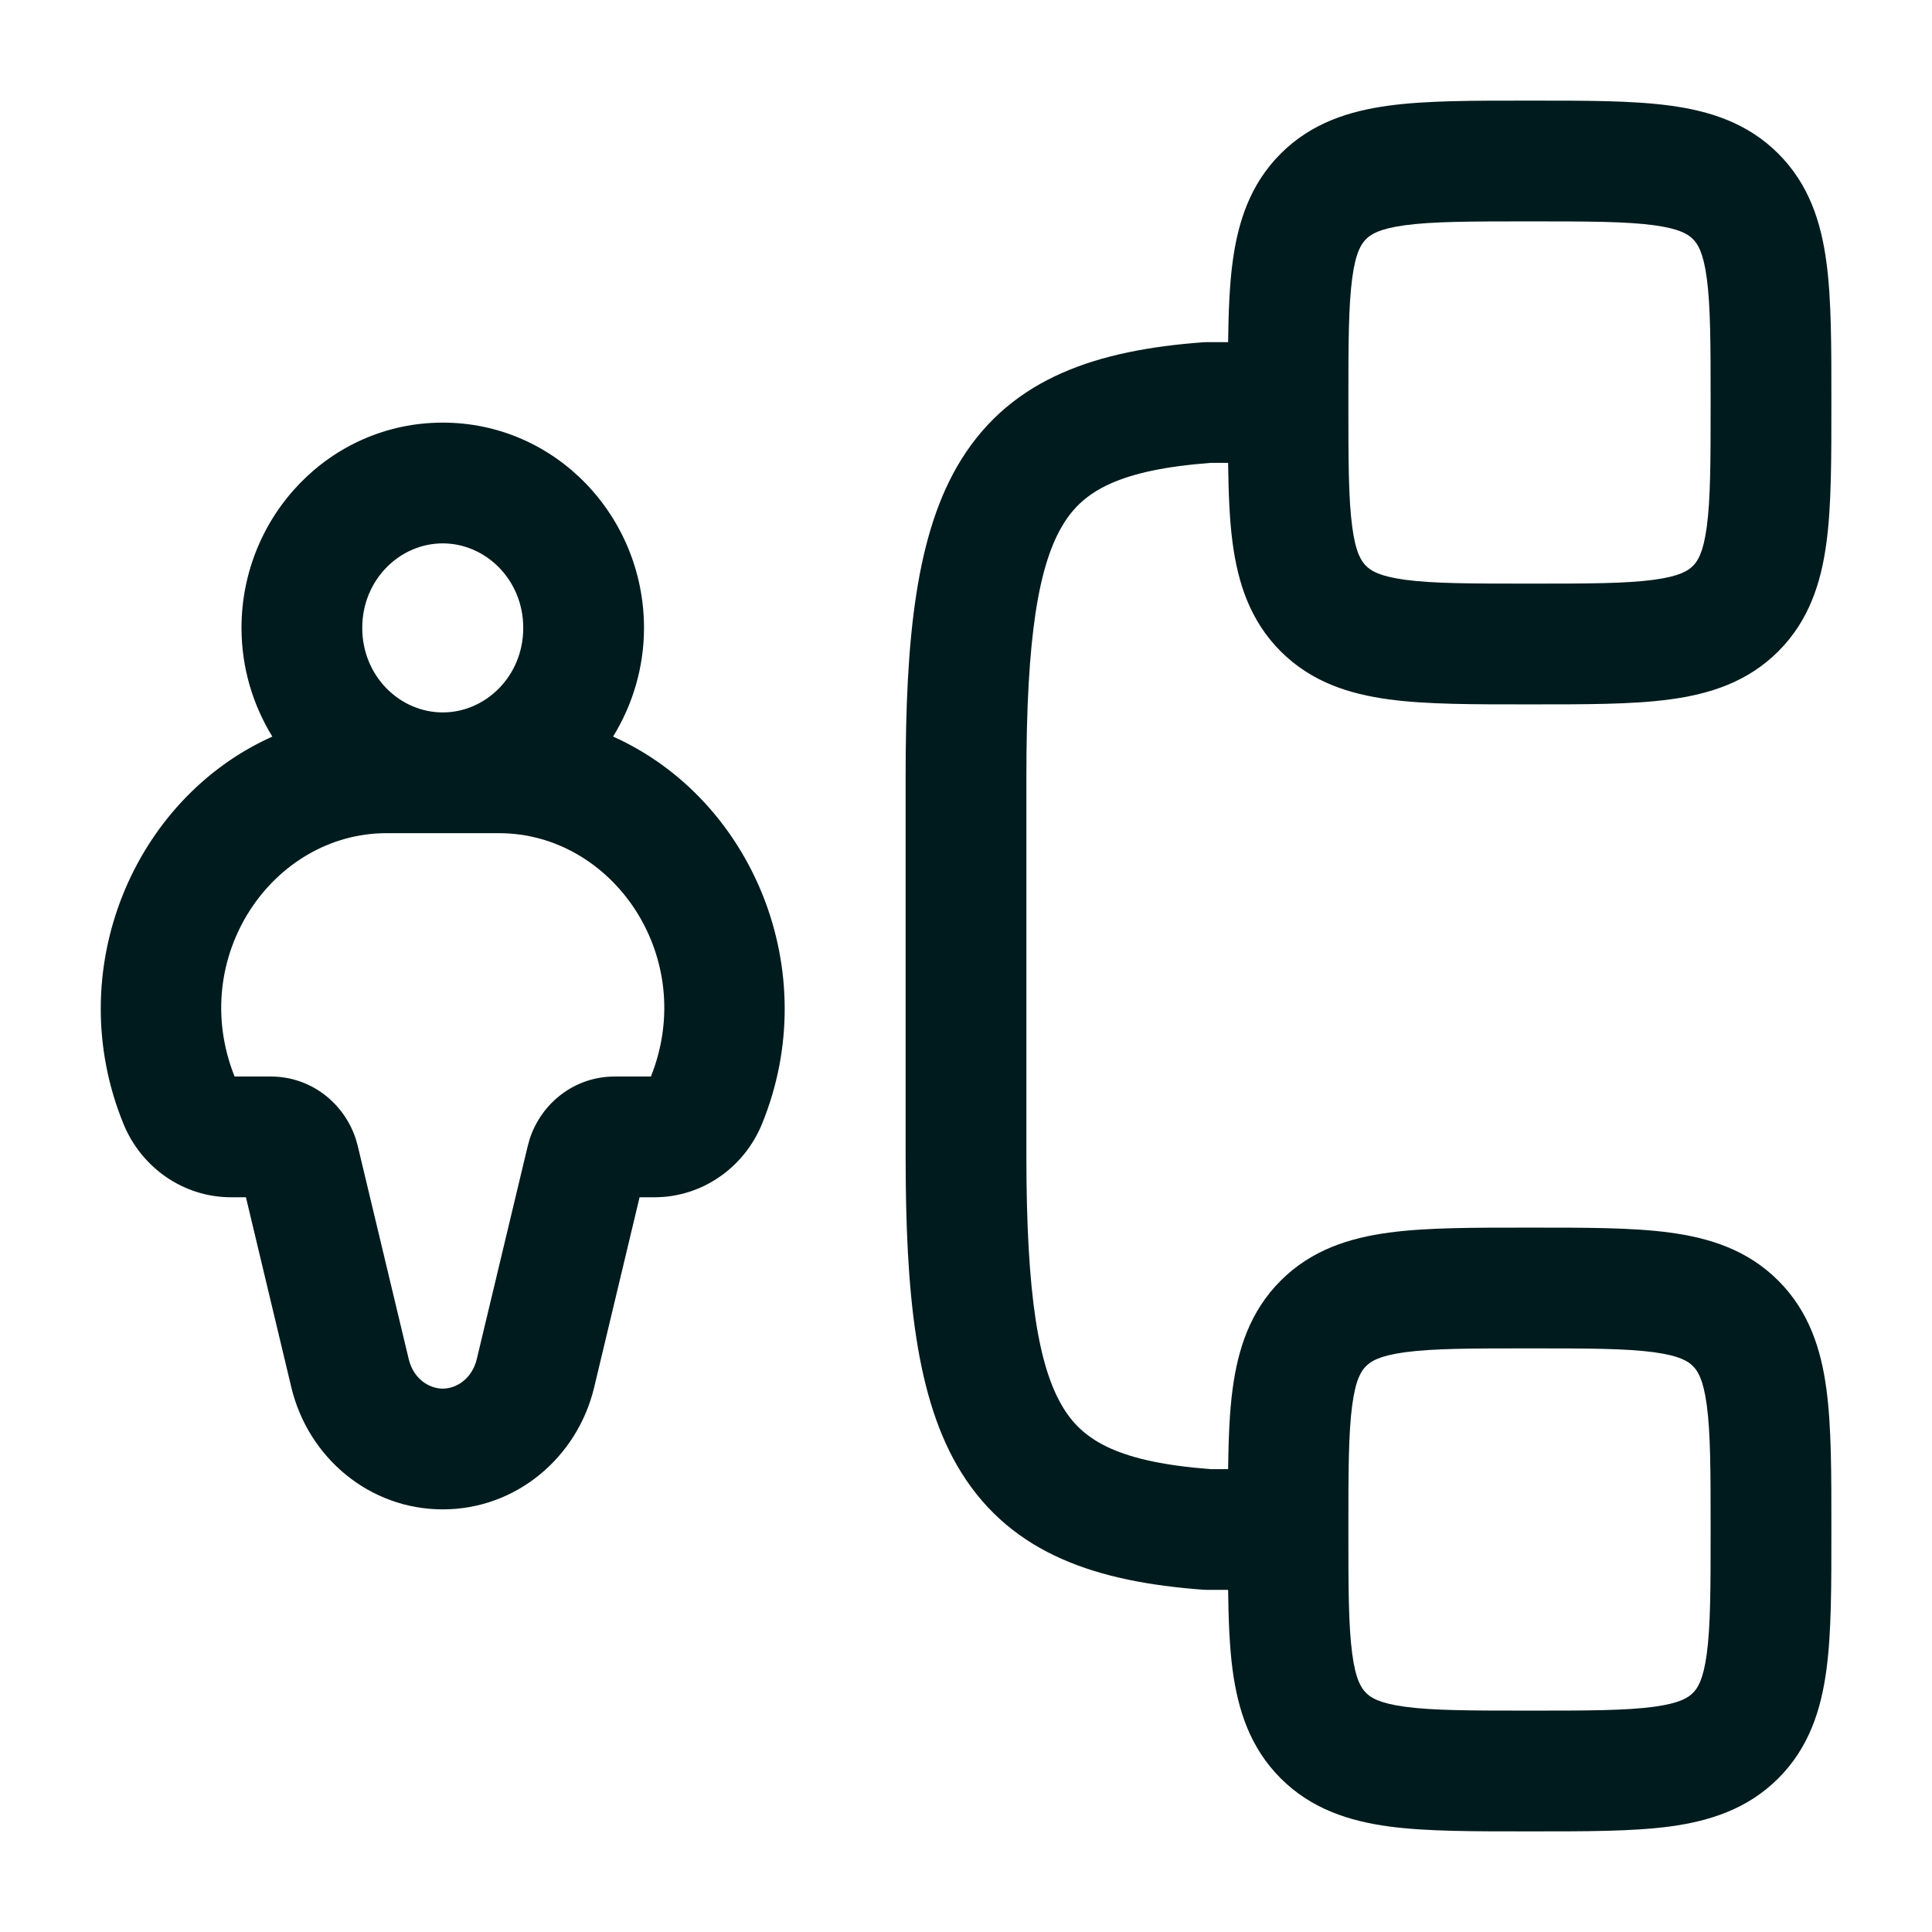 <svg width="24" height="24" viewBox="0 0 24 24" fill="none" xmlns="http://www.w3.org/2000/svg">
<path d="M19 1.25C19.686 1.25 20.276 1.248 20.746 1.312C21.238 1.378 21.709 1.527 22.091 1.909C22.473 2.291 22.622 2.762 22.688 3.254C22.752 3.724 22.75 4.314 22.75 5C22.75 5.686 22.752 6.276 22.688 6.746C22.622 7.238 22.473 7.709 22.091 8.091C21.709 8.473 21.238 8.622 20.746 8.688C20.276 8.752 19.686 8.75 19 8.75C18.314 8.75 17.724 8.752 17.254 8.688C16.762 8.622 16.291 8.473 15.909 8.091C15.527 7.709 15.378 7.238 15.312 6.746C15.273 6.457 15.261 6.124 15.256 5.75H15.036C13.903 5.837 13.465 6.1 13.216 6.499C12.901 7.002 12.75 7.908 12.75 9.652V14.348C12.75 16.092 12.901 16.998 13.216 17.501C13.465 17.9 13.903 18.163 15.036 18.25H15.256C15.261 17.877 15.273 17.543 15.312 17.254C15.378 16.762 15.527 16.291 15.909 15.909C16.291 15.527 16.762 15.378 17.254 15.312C17.724 15.248 18.314 15.25 19 15.25C19.686 15.25 20.276 15.248 20.746 15.312C21.238 15.378 21.709 15.527 22.091 15.909C22.473 16.291 22.622 16.762 22.688 17.254C22.752 17.724 22.75 18.314 22.75 19C22.75 19.686 22.752 20.276 22.688 20.746C22.622 21.238 22.473 21.709 22.091 22.091C21.709 22.473 21.238 22.622 20.746 22.689C20.276 22.752 19.686 22.75 19 22.75C18.314 22.75 17.724 22.752 17.254 22.689C16.762 22.622 16.291 22.473 15.909 22.091C15.527 21.709 15.378 21.238 15.312 20.746C15.273 20.457 15.261 20.123 15.256 19.75H15C14.981 19.75 14.963 19.749 14.944 19.748C13.639 19.651 12.58 19.313 11.944 18.296C11.372 17.381 11.25 16.052 11.25 14.348V9.652C11.25 7.948 11.372 6.619 11.944 5.704C12.58 4.687 13.639 4.349 14.944 4.252L15 4.25H15.256C15.261 3.876 15.273 3.543 15.312 3.254C15.378 2.762 15.527 2.291 15.909 1.909C16.291 1.527 16.762 1.378 17.254 1.312C17.724 1.248 18.314 1.25 19 1.25ZM19 16.75C18.272 16.75 17.801 16.751 17.454 16.798C17.129 16.842 17.027 16.913 16.97 16.97C16.913 17.027 16.841 17.129 16.798 17.454C16.751 17.801 16.75 18.272 16.75 19C16.75 19.728 16.751 20.199 16.798 20.546C16.841 20.871 16.913 20.973 16.97 21.03C17.027 21.087 17.129 21.158 17.454 21.202C17.801 21.249 18.272 21.25 19 21.25C19.728 21.25 20.199 21.249 20.546 21.202C20.871 21.158 20.973 21.087 21.03 21.03C21.087 20.973 21.158 20.871 21.202 20.546C21.249 20.199 21.25 19.728 21.25 19C21.25 18.272 21.249 17.801 21.202 17.454C21.158 17.129 21.087 17.027 21.03 16.97C20.973 16.913 20.871 16.842 20.546 16.798C20.199 16.751 19.728 16.75 19 16.75ZM5.5 5.25C6.9 5.25 8 6.412 8 7.8C8 8.293 7.858 8.756 7.616 9.15C9.341 9.923 10.245 12.058 9.465 13.964C9.245 14.5 8.727 14.873 8.128 14.873H7.945L7.381 17.234C7.173 18.104 6.413 18.75 5.5 18.75C4.587 18.75 3.827 18.104 3.619 17.234L3.055 14.873H2.872C2.273 14.873 1.755 14.5 1.535 13.964C0.754 12.059 1.658 9.923 3.383 9.15C3.141 8.756 3 8.293 3 7.8C3 6.412 4.1 5.25 5.5 5.25ZM4.802 10.35C3.384 10.35 2.325 11.894 2.914 13.373H3.364C3.865 13.373 4.274 13.705 4.419 14.146L4.444 14.235L5.078 16.886C5.135 17.122 5.324 17.25 5.5 17.25C5.676 17.25 5.865 17.121 5.922 16.886L6.556 14.235L6.581 14.146C6.726 13.704 7.135 13.373 7.636 13.373H8.086C8.675 11.894 7.616 10.35 6.198 10.35H4.802ZM5.5 6.75C4.967 6.75 4.5 7.2 4.5 7.8C4.5 8.4 4.967 8.85 5.5 8.85C6.032 8.85 6.5 8.4 6.5 7.8C6.5 7.2 6.032 6.75 5.5 6.75ZM19 2.75C18.272 2.75 17.801 2.751 17.454 2.798C17.129 2.842 17.027 2.913 16.97 2.97C16.913 3.027 16.841 3.129 16.798 3.454C16.751 3.801 16.75 4.272 16.75 5C16.75 5.728 16.751 6.199 16.798 6.546C16.841 6.871 16.913 6.973 16.97 7.03C17.027 7.087 17.129 7.158 17.454 7.202C17.801 7.249 18.272 7.25 19 7.25C19.728 7.25 20.199 7.249 20.546 7.202C20.871 7.158 20.973 7.087 21.03 7.03C21.087 6.973 21.158 6.871 21.202 6.546C21.249 6.199 21.25 5.728 21.25 5C21.25 4.272 21.249 3.801 21.202 3.454C21.158 3.129 21.087 3.027 21.03 2.97C20.973 2.913 20.871 2.842 20.546 2.798C20.199 2.751 19.728 2.75 19 2.75Z" fill="#001B1D"/>
</svg>
